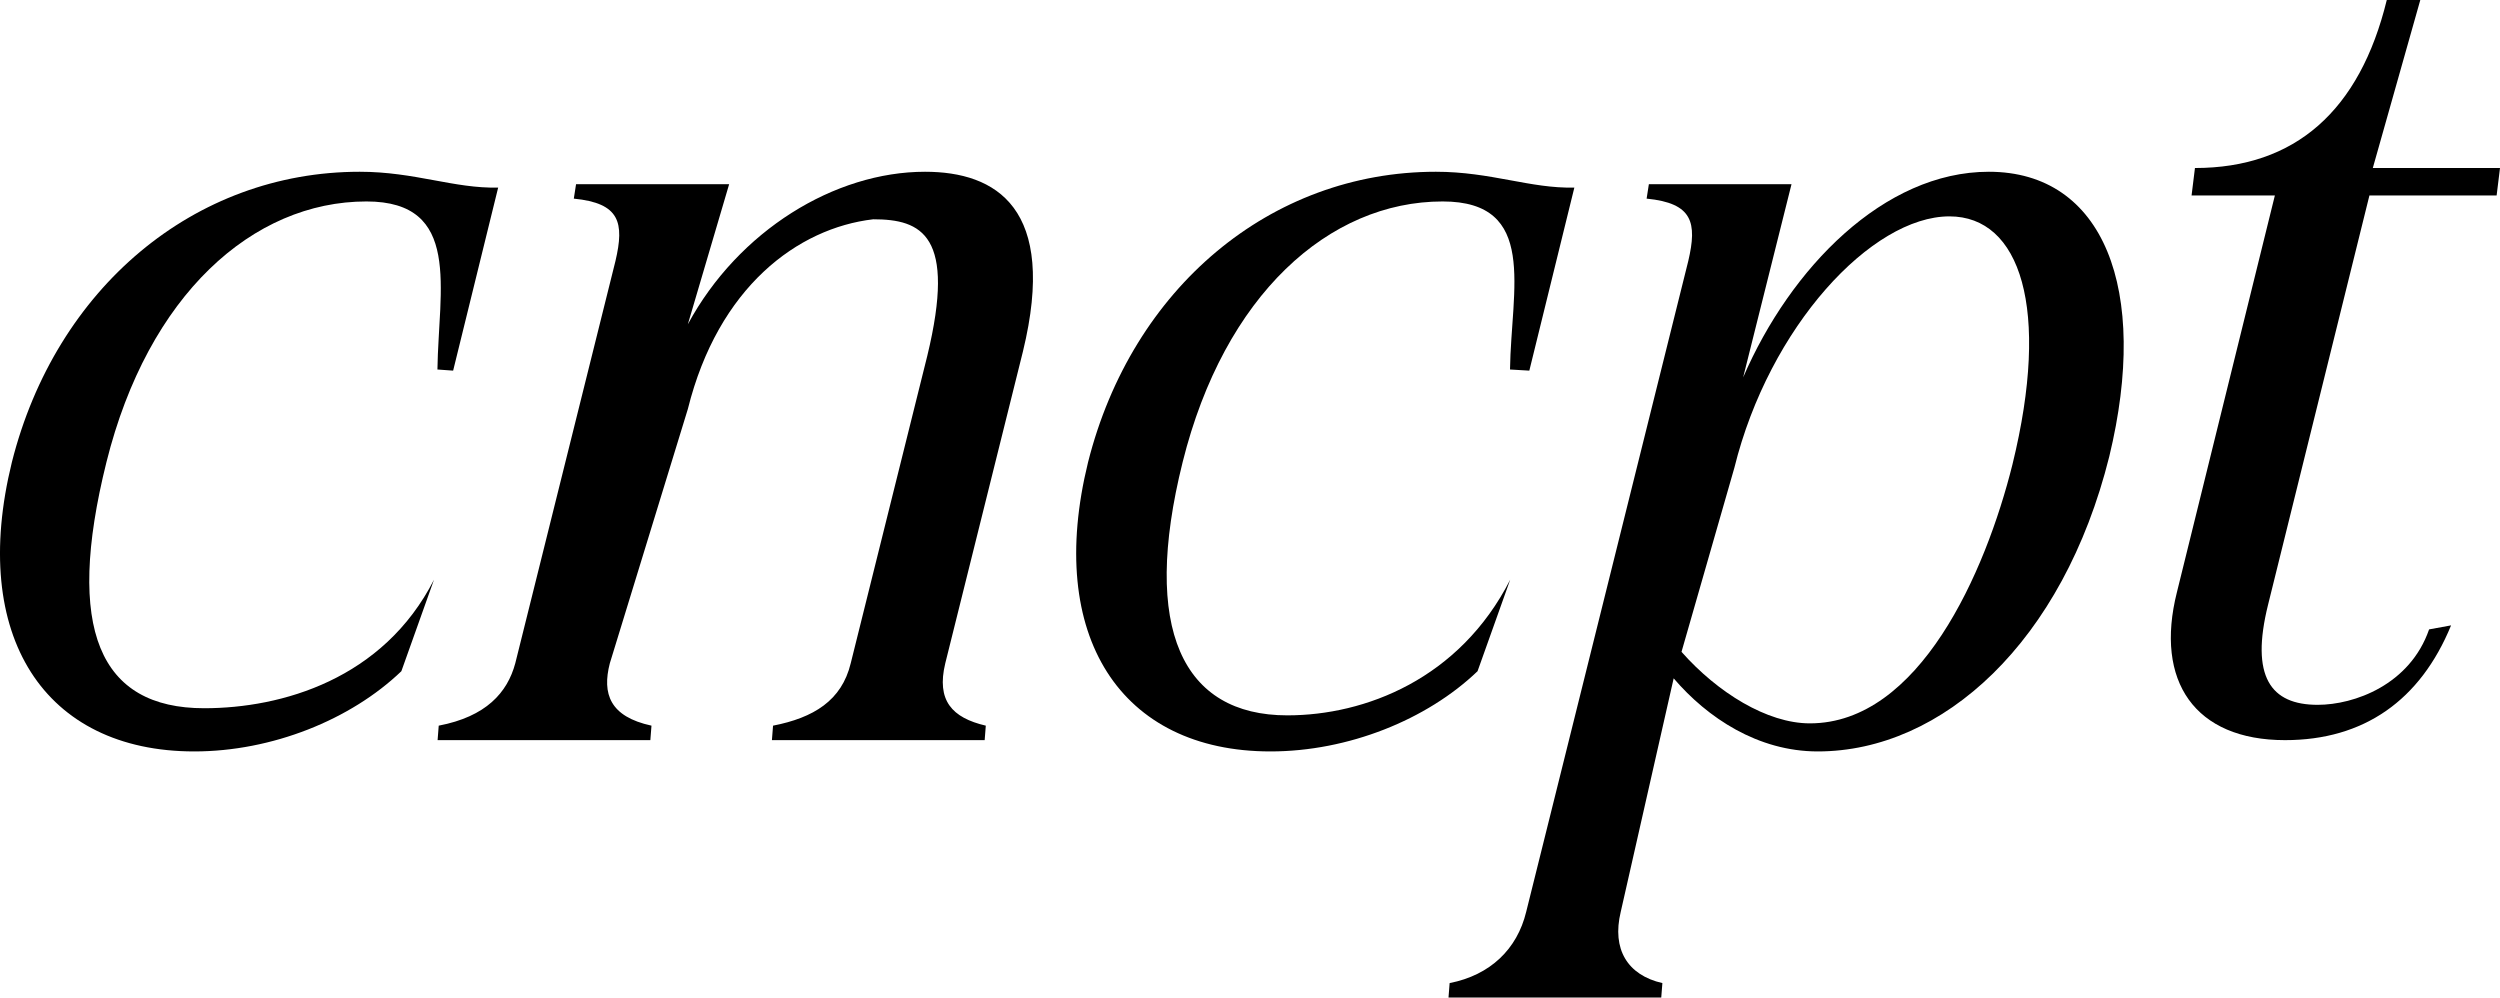 <svg xmlns="http://www.w3.org/2000/svg" fill="none" viewBox="0 0 2253 899" height="899" width="2253">
<path fill="black" d="M391.126 522.406L361.707 604.891C316.057 648.68 245.046 677.193 175.05 677.193C40.129 677.193 -27.838 573.323 10.71 416.499C50.274 259.676 175.05 154.787 324.173 154.787C373.881 154.787 409.386 170.062 448.949 169.044L408.372 334.014L394.211 332.996C395.225 260.694 416.487 181.551 330.26 181.551C227.801 181.551 133.458 265.786 95.924 416.499C58.389 567.213 89.647 638.258 183.99 638.258C253.987 638.258 345.476 612.02 391.126 522.406Z"></path>
<path fill="black" d="M549.577 597.763C542.476 625.258 549.577 645.816 587.112 653.963L586.097 667.01H394.368L395.382 653.963C437.989 645.816 457.263 624.24 464.364 597.763L554.649 235.236C562.765 200.612 558.707 183.078 517.115 179.005L519.144 165.989H657.108L619.883 292.262C665.533 207.74 752.466 154.787 833.621 154.787C897.531 154.787 953.325 187.374 921.877 316.702L851.881 597.763C843.766 631.368 857.968 646.835 888.401 653.963L887.387 667.01H695.657L696.671 653.963C733.191 646.835 758.552 631.368 766.668 597.763L835.65 320.776C862.025 211.814 830.578 197.621 786.957 197.621C718.95 205.577 647.273 258.657 619.883 368.637L549.577 597.763Z"></path>
<path fill="black" d="M1360.99 522.406L1331.57 604.891C1285.92 648.68 1214.91 677.193 1144.91 677.193C1009.99 677.193 942.024 573.323 980.573 416.499C1020.14 259.676 1144.91 154.787 1294.04 154.787C1343.74 154.787 1379.25 170.062 1418.81 169.044L1378.23 334.014L1360.82 332.996C1361.83 260.694 1386.35 181.551 1300.12 181.551C1197.66 181.551 1103.32 265.786 1065.79 416.499C1028.25 567.213 1065.79 644.679 1160.13 644.679C1230.13 644.679 1315.34 612.02 1360.99 522.406Z"></path>
<path fill="black" d="M1515.38 587.453C1547.84 624.113 1592.48 651.895 1631.03 651.895C1729.43 651.895 1789.28 516.296 1813.63 418.536C1848.12 278.006 1820.73 194.996 1756.82 194.996C1686.82 194.996 1594.45 294.299 1563 421.591L1515.38 587.453ZM1375.39 821.797L1521.47 235.236C1529.58 200.612 1525.53 183.078 1483.93 179.005L1485.96 165.989H1614.51L1570.92 340.124C1613.53 241.346 1697.98 154.787 1792.32 154.787C1895.8 154.787 1937.39 260.694 1900.87 411.408C1859.28 578.415 1750.73 677.193 1638.13 677.193C1584.36 677.193 1538.75 646.962 1508.31 611.32L1460.6 821.797C1452.49 855.402 1466.69 878.824 1498.14 885.952L1497.12 899H1305.39L1306.41 885.952C1342.93 878.824 1367.27 855.402 1375.39 821.797Z"></path>
<path fill="black" d="M2189.1 567.213L2208.91 563.586C2181.17 631.21 2130.25 667.01 2059.24 667.01C1978.09 667.01 1941.57 614.056 1961.86 533.608L2050.11 176.172H1975.04L1978.09 151.417C2068.37 151.417 2126.63 99.797 2150.97 0H2181.17L2138.37 151.417H2253L2249.96 176.172H2135.32L2044.02 544.81C2027.79 609.983 2046.44 635.187 2088.66 635.187C2121.73 635.187 2171.85 617.111 2189.1 567.213Z"></path>
</svg>
